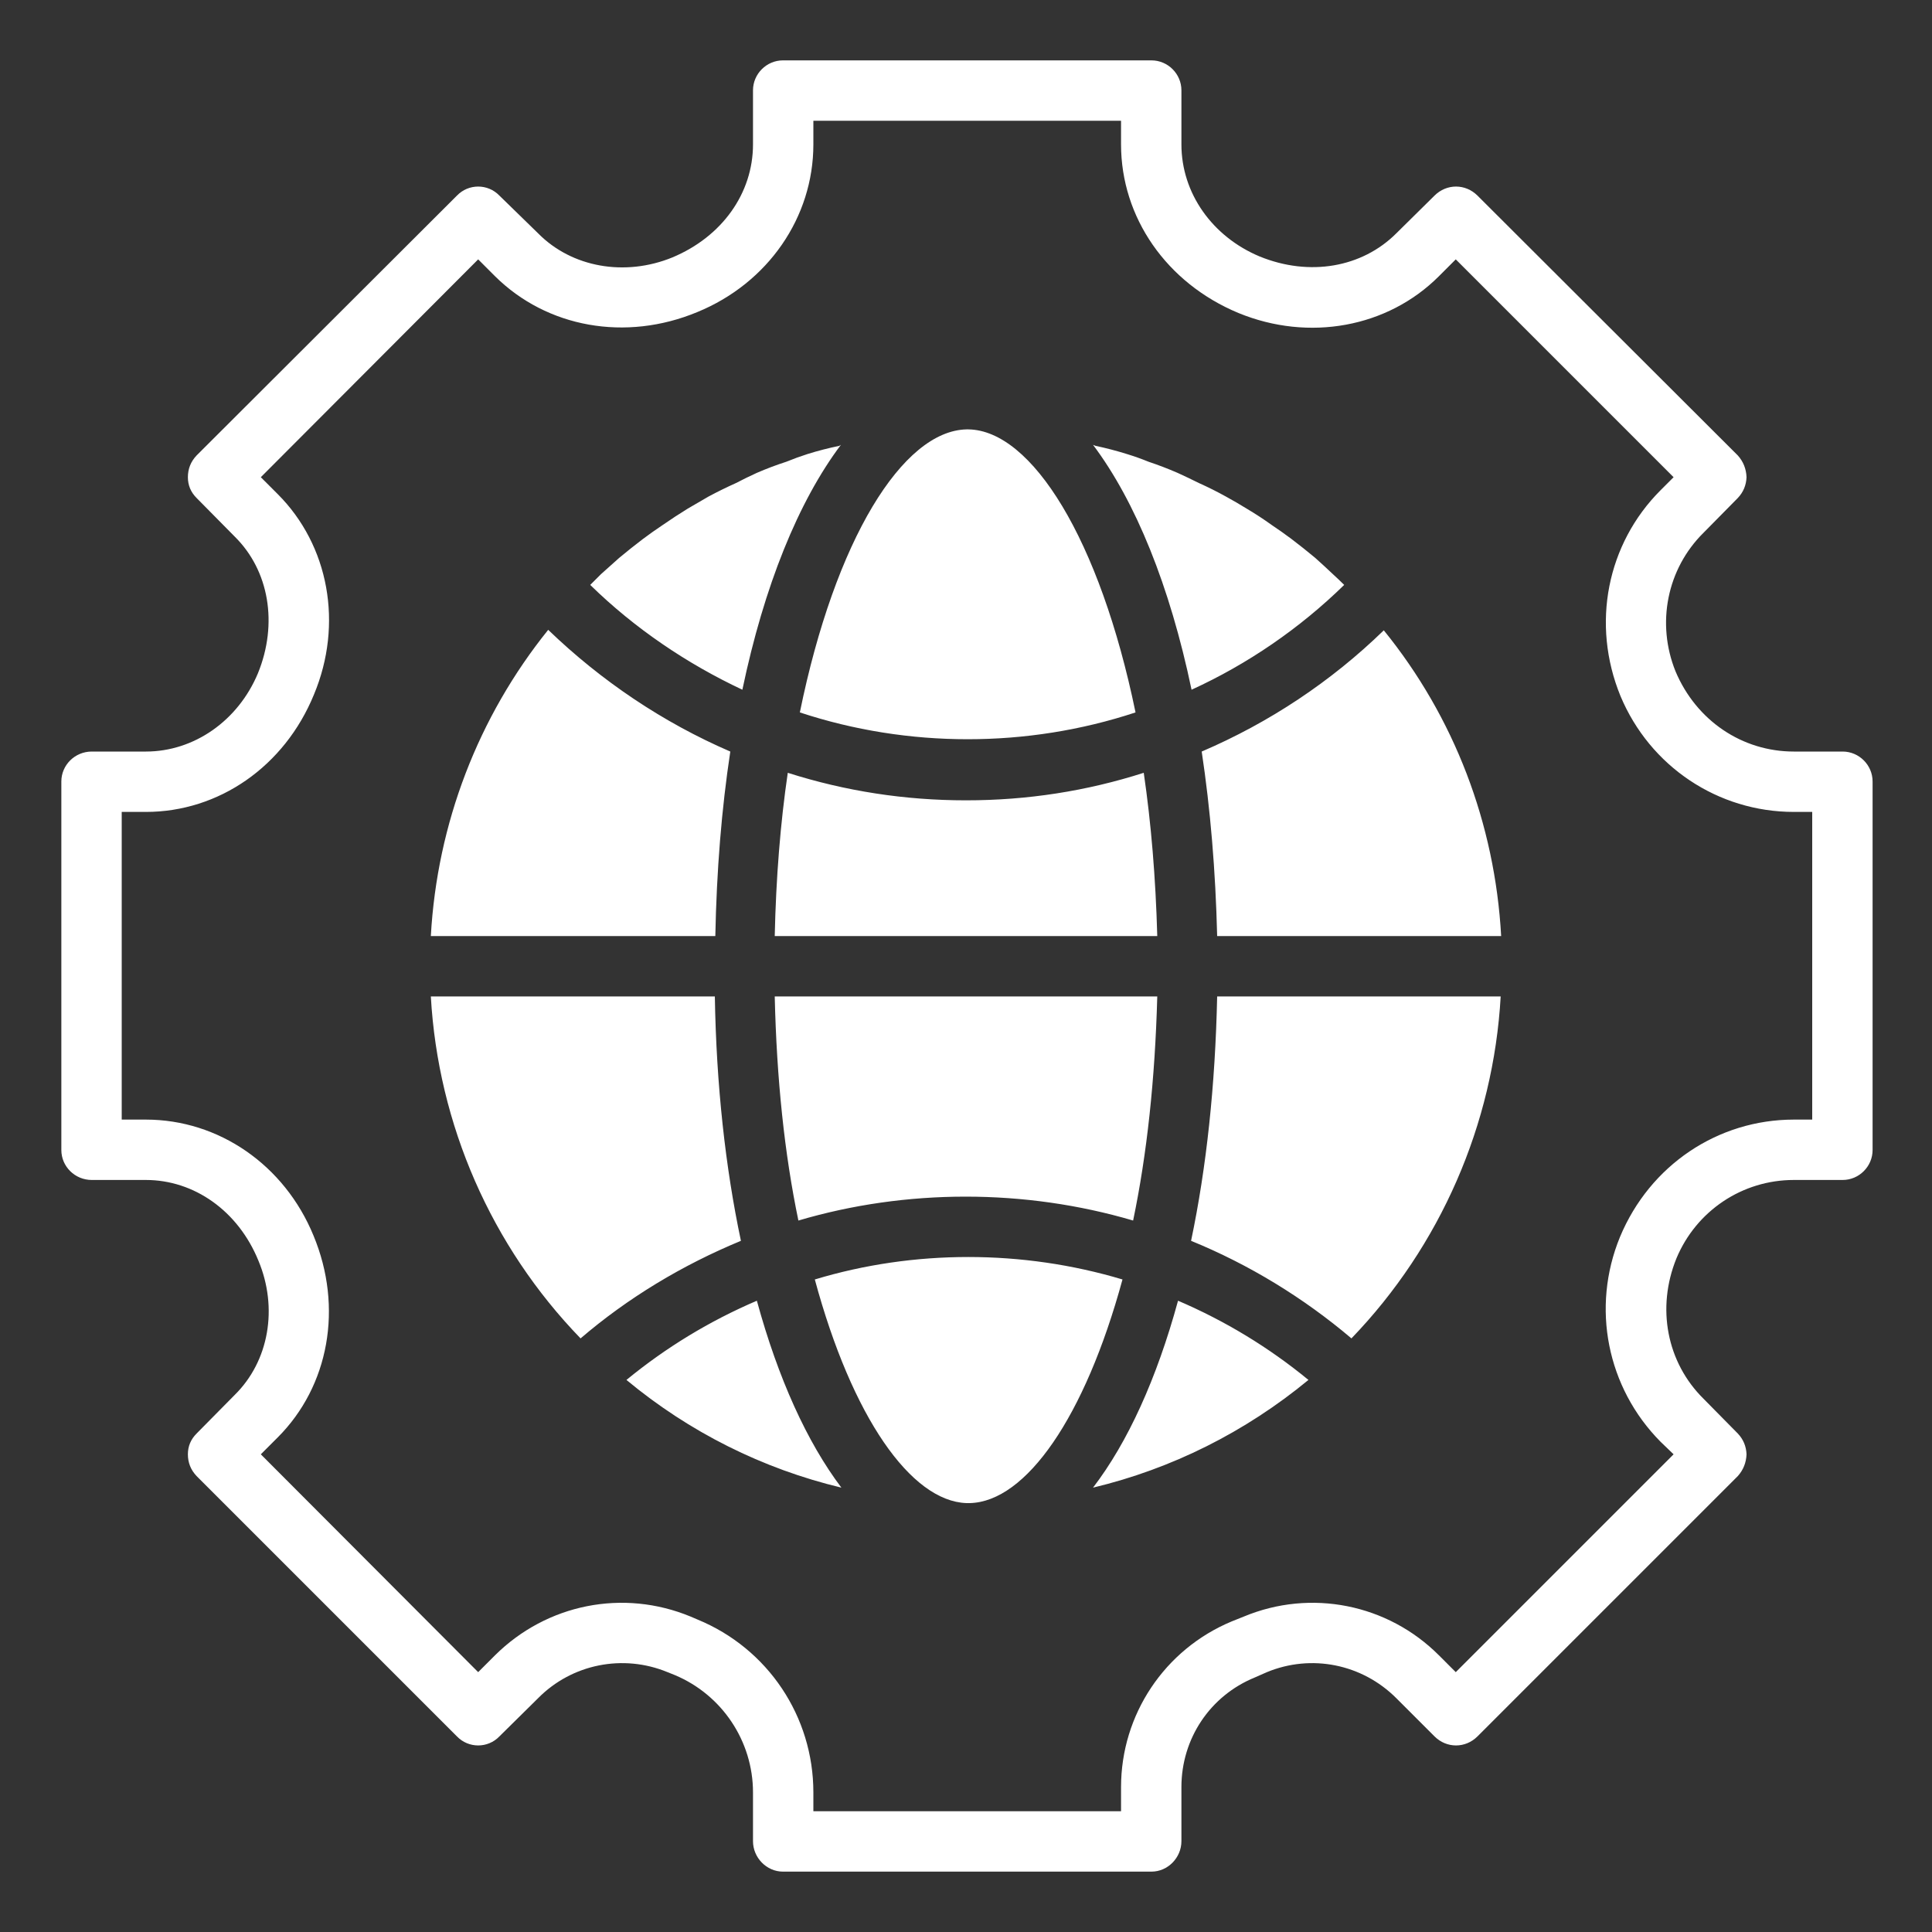 <svg version="1.2" xmlns="http://www.w3.org/2000/svg" viewBox="0 0 40 40" width="96" height="96">
	<rect x="0" y="0" width="40" height="40" fill="#333333" stroke="none"/>
	<style>
		.s0 { fill: #ffffff } 
	</style>
	<path fill-rule="evenodd" class="s0" d="m38.77 16.18v7.63c0 0.34-0.28 0.62-0.62 0.62h-1.01c-1.07 0-2.02 0.64-2.43 1.62-0.42 1.03-0.2 2.16 0.56 2.91l0.71 0.72q0.17 0.18 0.18 0.43-0.01 0.26-0.18 0.45l-5.39 5.39c-0.25 0.25-0.64 0.25-0.89 0l-0.79-0.79c-0.71-0.71-1.76-0.92-2.68-0.54l-0.25 0.11c-0.93 0.38-1.52 1.27-1.52 2.27v1.12c0 0.34-0.28 0.63-0.62 0.63h-7.63c-0.34 0-0.62-0.29-0.62-0.63v-1.01c0-1.06-0.64-2.02-1.62-2.43l-0.15-0.06c-0.92-0.38-1.98-0.17-2.68 0.54l-0.8 0.79c-0.24 0.25-0.64 0.25-0.88 0l-5.39-5.39q-0.18-0.19-0.18-0.45 0-0.25 0.18-0.43l0.79-0.8c0.71-0.7 0.9-1.8 0.49-2.78-0.42-1.03-1.33-1.67-2.33-1.67h-1.12c-0.35 0-0.63-0.28-0.63-0.62v-7.63c0-0.34 0.28-0.62 0.63-0.62h1.12c1 0 1.91-0.64 2.32-1.62 0.42-1.03 0.23-2.13-0.48-2.83l-0.79-0.8q-0.18-0.18-0.18-0.43 0-0.26 0.18-0.45l5.39-5.38c0.24-0.25 0.64-0.25 0.88 0l0.8 0.78c0.7 0.71 1.8 0.9 2.78 0.5 1.03-0.43 1.67-1.33 1.67-2.34v-1.12c0-0.34 0.28-0.62 0.62-0.62h7.63c0.34 0 0.62 0.28 0.62 0.62v1.12c0 1.01 0.64 1.91 1.62 2.32 1.03 0.42 2.12 0.23 2.83-0.48l0.79-0.78c0.25-0.25 0.64-0.25 0.89 0l5.39 5.38q0.17 0.19 0.18 0.45-0.01 0.25-0.18 0.43l-0.71 0.72c-0.76 0.75-0.98 1.88-0.58 2.87 0.43 1.02 1.38 1.66 2.45 1.66h1.01c0.34 0 0.62 0.28 0.62 0.62zm-1.25 0.63h-0.38c-1.57 0-2.98-0.94-3.59-2.4-0.61-1.49-0.28-3.15 0.83-4.26l0.27-0.27-4.51-4.51-0.35 0.35c-1.06 1.06-2.69 1.36-4.15 0.76-1.49-0.62-2.43-1.98-2.43-3.49v-0.49h-6.37v0.49c0 1.51-0.94 2.87-2.4 3.47-1.49 0.62-3.12 0.32-4.19-0.74l-0.35-0.35-4.5 4.51 0.35 0.35c1.06 1.06 1.36 2.69 0.75 4.15-0.61 1.49-1.97 2.43-3.48 2.43h-0.5v6.37h0.5c1.51 0 2.87 0.94 3.47 2.4 0.62 1.49 0.32 3.12-0.74 4.18l-0.35 0.35 4.5 4.51 0.35-0.35c1.07-1.06 2.65-1.38 4.05-0.8l0.14 0.06c1.46 0.6 2.4 2.01 2.4 3.58v0.39h6.37v-0.5c0-1.5 0.9-2.85 2.29-3.43l0.25-0.1c1.39-0.58 2.98-0.26 4.04 0.8l0.35 0.35 4.51-4.51-0.27-0.26c-1.11-1.12-1.44-2.78-0.84-4.24 0.62-1.49 2.03-2.43 3.6-2.43h0.38zm-21.85 10.12c0.44 1.61 1.04 2.93 1.75 3.87-1.63-0.39-3.15-1.15-4.45-2.23q1.23-1.01 2.7-1.64zm-0.33-1.24c-1.21 0.5-2.34 1.18-3.32 2.02-1.85-1.91-2.95-4.43-3.1-7.08h5.88c0.03 1.84 0.22 3.55 0.54 5.06zm-0.53-6.31h-5.89c0.13-2.33 0.98-4.54 2.43-6.34 1.1 1.06 2.38 1.92 3.77 2.52q-0.27 1.78-0.31 3.82zm9.15 0h-7.92q0.04-1.81 0.27-3.38 1.79 0.57 3.69 0.57 1.9 0 3.68-0.57 0.23 1.57 0.28 3.38zm-7.92 1.25h7.92q-0.07 2.58-0.5 4.64c-2.24-0.66-4.7-0.66-6.93 0q-0.43-2.06-0.49-4.64zm7.2 5.86c-0.78 2.86-2 4.6-3.16 4.63h-0.07c-1.15-0.04-2.37-1.78-3.14-4.63 2.05-0.62 4.3-0.62 6.37 0zm1.15 0.44q1.47 0.63 2.7 1.64c-1.31 1.08-2.83 1.84-4.46 2.23 0.72-0.94 1.32-2.26 1.76-3.87zm0.81-6.3h5.87c-0.15 2.65-1.25 5.17-3.09 7.08-0.99-0.84-2.12-1.53-3.32-2.02q0.48-2.29 0.54-5.06zm3.45-7.58c1.46 1.8 2.3 4 2.43 6.33h-5.88q-0.05-2.03-0.32-3.82c1.4-0.6 2.68-1.45 3.77-2.51zm-3.98 1.23c-0.45-2.15-1.16-3.9-2.04-5.07q0.03 0.01 0.05 0.02 0.33 0.07 0.65 0.17 0.23 0.07 0.45 0.16 0.3 0.1 0.6 0.23 0.22 0.1 0.44 0.21 0.29 0.13 0.56 0.28 0.22 0.12 0.43 0.25 0.27 0.16 0.52 0.34 0.21 0.14 0.41 0.29 0.25 0.19 0.49 0.39 0.19 0.17 0.38 0.35 0.11 0.1 0.22 0.21c-0.92 0.9-2 1.64-3.16 2.17zm-8.11 0.47c0.73-3.58 2.13-5.83 3.45-5.86q0.01 0 0.03 0 0 0 0.01 0c1.31 0.02 2.72 2.27 3.46 5.86-2.24 0.74-4.71 0.74-6.95 0zm-1.19-0.47c-1.15-0.54-2.23-1.27-3.15-2.17q0.11-0.11 0.22-0.22 0.19-0.17 0.38-0.34 0.24-0.2 0.49-0.39 0.2-0.15 0.41-0.29 0.26-0.18 0.52-0.34 0.22-0.13 0.43-0.25 0.28-0.15 0.57-0.28 0.21-0.11 0.43-0.21 0.3-0.13 0.61-0.23 0.22-0.09 0.44-0.16 0.32-0.1 0.66-0.17 0.01-0.01 0.03-0.02c-0.88 1.17-1.59 2.92-2.04 5.07z"/>
</svg>
